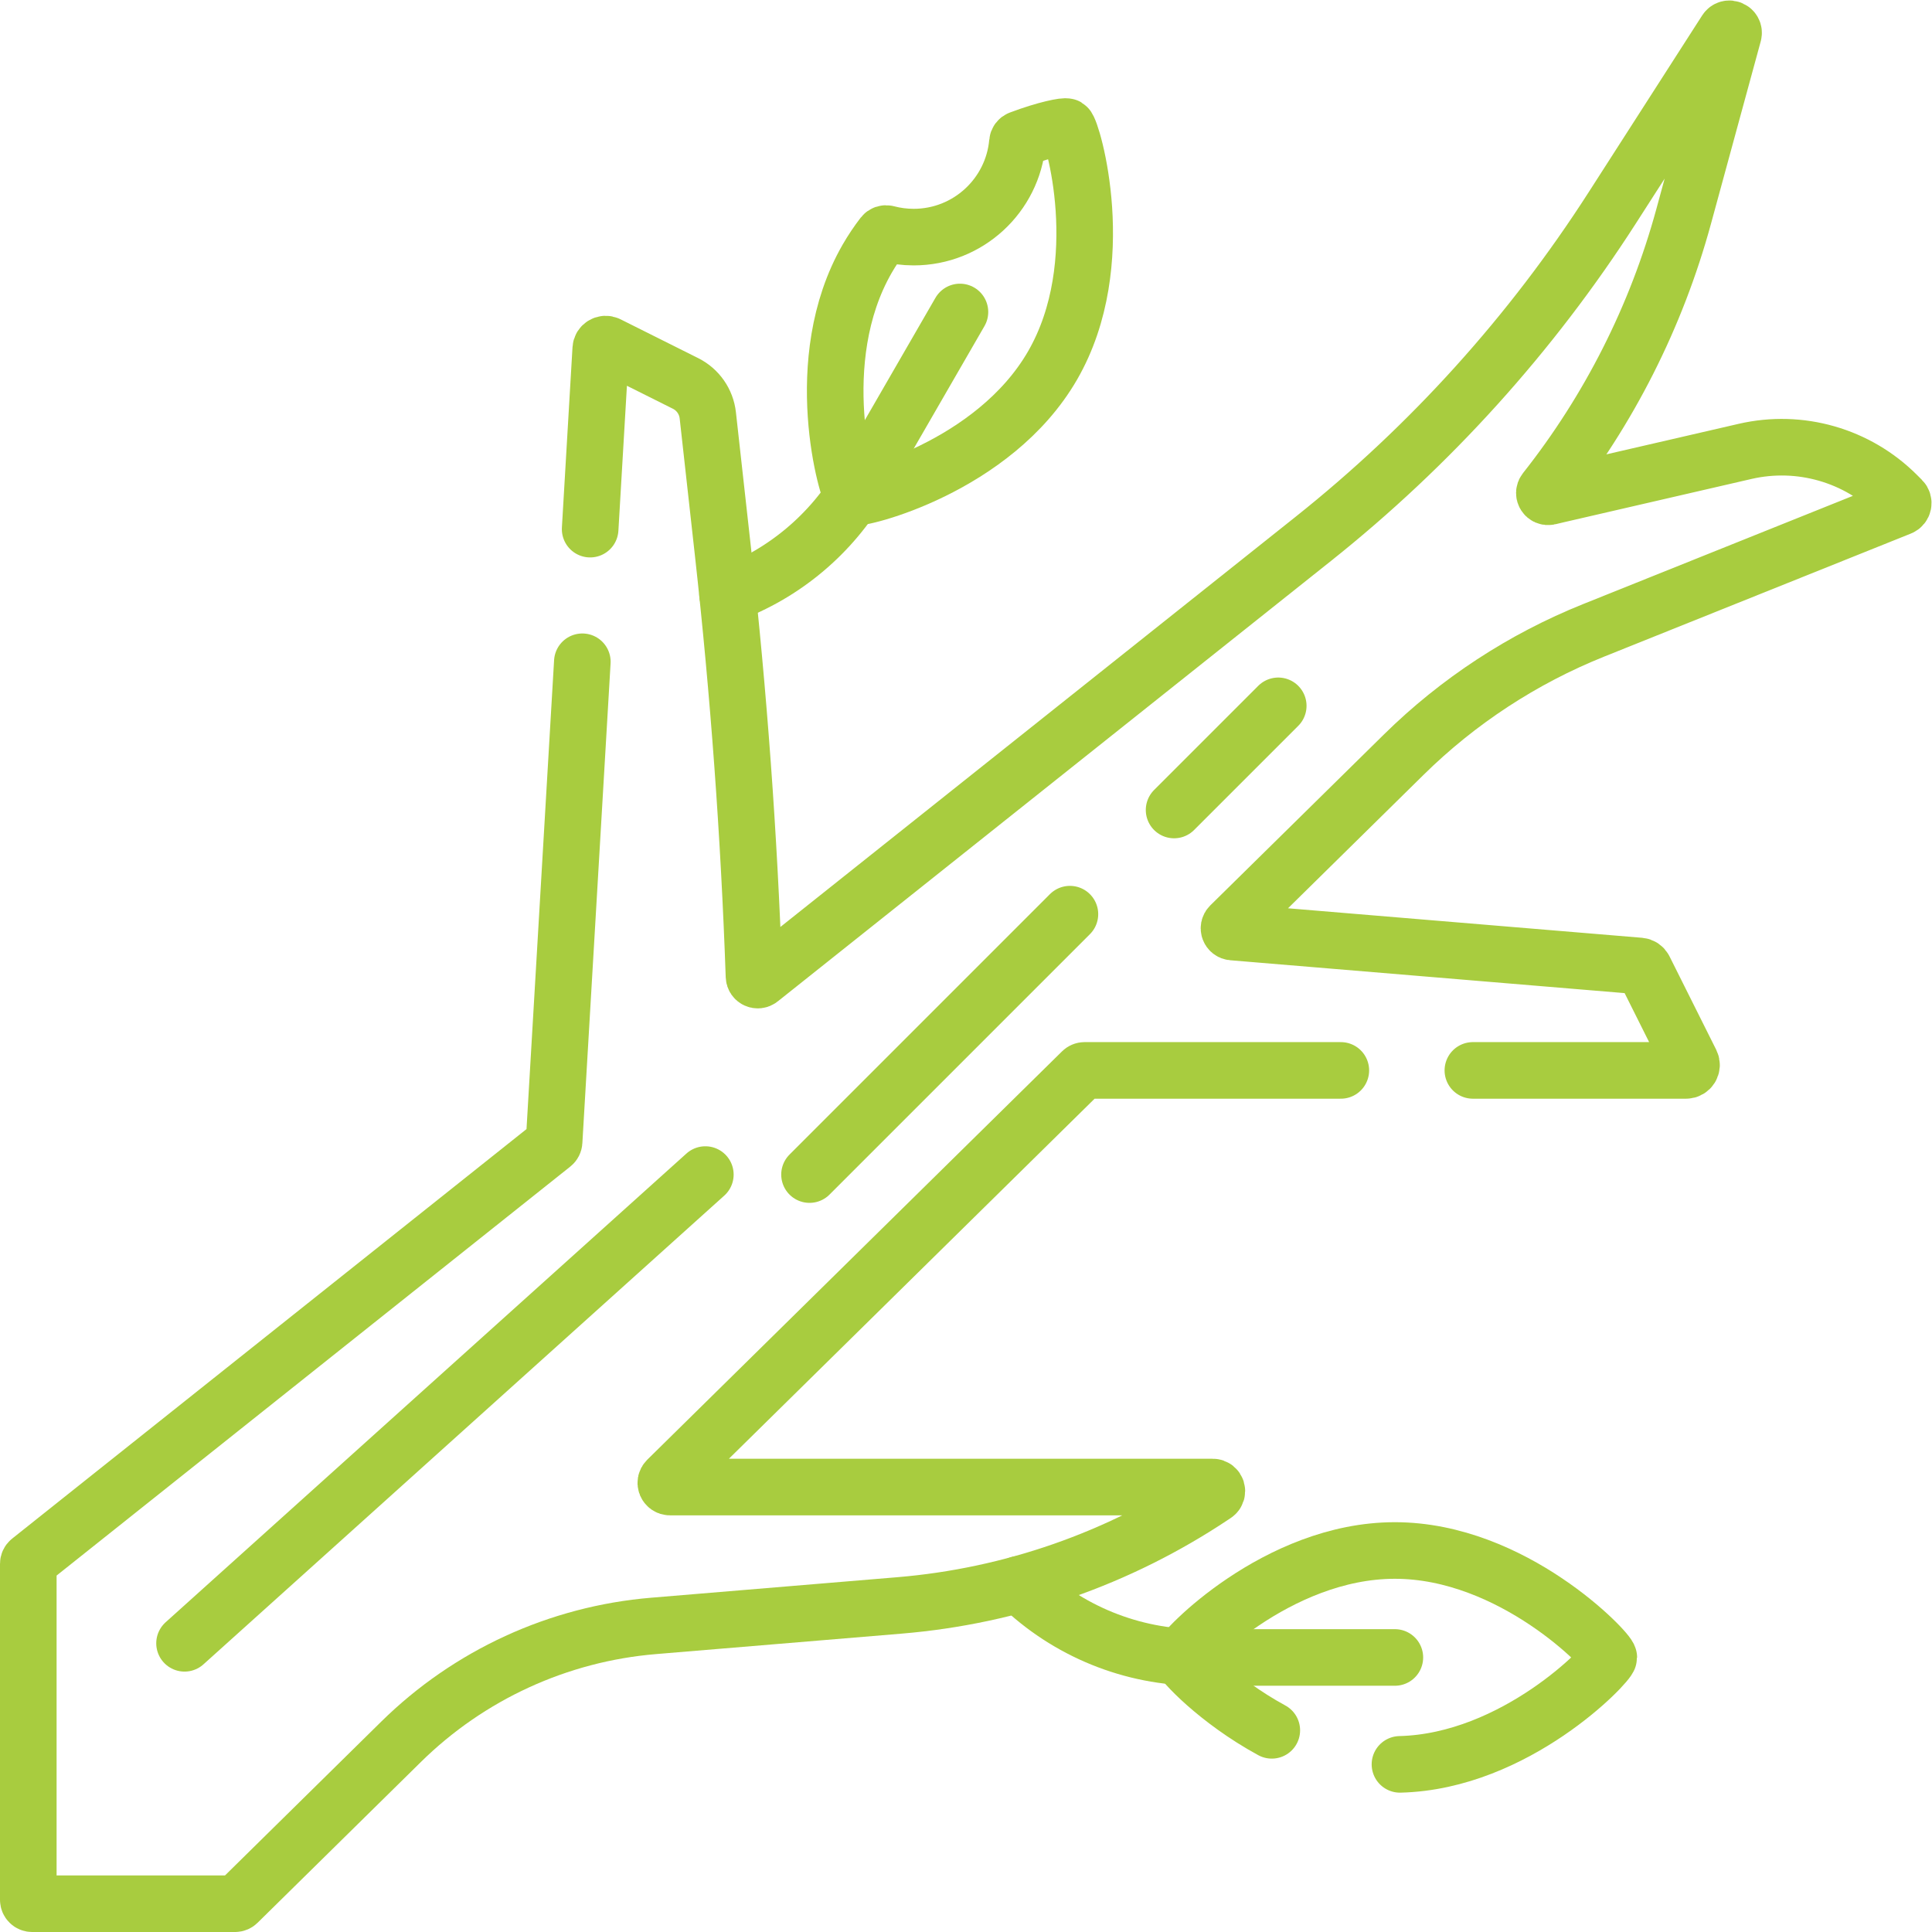 <?xml version="1.0" encoding="UTF-8" standalone="no"?> <svg xmlns="http://www.w3.org/2000/svg" xmlns:svg="http://www.w3.org/2000/svg" version="1.1" id="svg5619" xml:space="preserve" width="682.667" height="682.667" viewBox="0 0 682.667 682.667"><defs id="defs5623"><clipPath id="clipPath5633"><path d="M 0,512 H 512 V 0 H 0 Z" id="path5631"></path></clipPath></defs><g id="g5625" transform="matrix(1.333,0,0,-1.333,0,682.667)"><g id="g5627"><g id="g5629" clip-path="url(#clipPath5633)"><g id="g5635" transform="translate(390.425,228.389)"><path d="m 0,0 h 56.513 c 1.075,0 1.774,1.132 1.294,2.093 L 45.411,26.885 c -0.225,0.451 -0.671,0.752 -1.174,0.794 l -107.966,8.997 c -0.854,0.071 -1.231,1.111 -0.621,1.713 l 46.03,45.316 c 14.43,14.208 31.541,25.407 50.336,32.946 l 81.3,32.615 c 0.805,0.322 1.018,1.363 0.405,1.976 l -1.292,1.293 C 101.894,163.07 86.674,167.437 72.155,164.086 L 22.394,152.603 c -0.739,-0.171 -1.476,-0.346 -2.212,-0.525 -0.929,-0.226 -1.607,0.85 -1.014,1.6 16.959,21.461 29.476,46.183 36.716,72.729 l 13.179,48.322 c 0.328,1.203 -1.294,1.924 -1.968,0.875 L 36.936,228.629 c -21.431,-33.38 -48.197,-63.016 -79.23,-87.723 L -188.937,24.156 c -0.643,-0.511 -1.591,-0.074 -1.62,0.747 -1.311,37.455 -4.038,74.855 -8.178,112.117 l -4.07,36.624 c -0.404,3.634 -2.622,6.816 -5.893,8.451 l -20.587,10.294 c -0.842,0.421 -1.84,-0.157 -1.895,-1.096 l -2.813,-47.816" style="fill:none;stroke:#a8cc3f;stroke-width:15;stroke-linecap:round;stroke-linejoin:round;stroke-miterlimit:10;stroke-dasharray:none;stroke-opacity:1" id="path5637"></path></g><g id="g5639" transform="translate(154.364,336.708)"><path d="m 0,0 -7.483,-127.214 c -0.017,-0.284 -0.154,-0.548 -0.376,-0.725 l -138.618,-110.362 c -0.244,-0.194 -0.387,-0.49 -0.387,-0.803 v -89.078 c 0,-0.566 0.46,-1.026 1.027,-1.026 h 53.775 c 0.27,0 0.528,0.106 0.72,0.295 l 43.286,42.616 c 18.031,17.752 41.712,28.623 66.928,30.725 l 65.198,5.432 c 29.634,2.47 58.156,12.417 82.897,28.912 l 0.754,0.502 c 0.882,0.588 0.466,1.962 -0.593,1.962 H 23.235 c -0.988,0 -1.479,1.199 -0.775,1.892 l 109.967,108.265 c 0.188,0.184 0.44,0.288 0.703,0.288 h 67.93" style="fill:none;stroke:#a8cc3f;stroke-width:15;stroke-linecap:round;stroke-linejoin:round;stroke-miterlimit:10;stroke-dasharray:none;stroke-opacity:1" id="path5641"></path></g><g id="g5643" transform="translate(48.917,76.527)"><path d="M 0,0 138.055,124.25" style="fill:none;stroke:#a8cc3f;stroke-width:15;stroke-linecap:round;stroke-linejoin:round;stroke-miterlimit:10;stroke-dasharray:none;stroke-opacity:1" id="path5645"></path></g><g id="g5647" transform="translate(311.223,297.417)"><path d="M 0,0 27.61,27.61" style="fill:none;stroke:#a8cc3f;stroke-width:15;stroke-linecap:round;stroke-linejoin:round;stroke-miterlimit:10;stroke-dasharray:none;stroke-opacity:1" id="path5649"></path></g><g id="g5651" transform="translate(214.583,200.777)"><path d="M 0,0 69.028,69.028" style="fill:none;stroke:#a8cc3f;stroke-width:15;stroke-linecap:round;stroke-linejoin:round;stroke-miterlimit:10;stroke-dasharray:none;stroke-opacity:1" id="path5653"></path></g><g id="g5655" transform="translate(371.095,44.437)"><path d="m 0,0 c 30.696,0.748 55.36,26.753 55.36,28.338 0,1.608 -25.389,28.354 -56.709,28.354 -31.318,0 -56.708,-26.746 -56.708,-28.354 0,-0.984 9.517,-11.392 24.085,-19.315" style="fill:none;stroke:#a8cc3f;stroke-width:15;stroke-linecap:round;stroke-linejoin:round;stroke-miterlimit:10;stroke-dasharray:none;stroke-opacity:1" id="path5657"></path></g><g id="g5659" transform="translate(369.746,72.775)"><path d="M 0,0 H -51.844 C -69.689,0 -86.817,6.97 -99.589,19.4" style="fill:none;stroke:#a8cc3f;stroke-width:15;stroke-linecap:round;stroke-linejoin:round;stroke-miterlimit:10;stroke-dasharray:none;stroke-opacity:1" id="path5661"></path></g><g id="g5663" transform="translate(254.459,429.431)"><path d="M 0,0 -25.922,-44.897 C -33.965,-58.829 -46.621,-69.424 -61.6,-74.926" style="fill:none;stroke:#a8cc3f;stroke-width:15;stroke-linecap:round;stroke-linejoin:round;stroke-miterlimit:10;stroke-dasharray:none;stroke-opacity:1" id="path5665"></path></g><g id="g5667" transform="translate(282.813,478.542)"><path d="m 0,0 c -0.504,0.291 -5.526,-0.652 -12.473,-3.263 -0.361,-0.135 -0.61,-0.472 -0.644,-0.856 -1.247,-14.094 -13.084,-25.146 -27.502,-25.146 -2.441,0 -4.807,0.318 -7.061,0.912 -0.392,0.104 -0.808,-0.028 -1.056,-0.35 -1.504,-1.958 -2.905,-4.034 -4.174,-6.231 -15.659,-27.123 -5.191,-62.484 -3.799,-63.288 1.394,-0.804 37.251,7.811 52.91,34.934 C 11.861,-36.165 1.393,-0.804 0,0 Z" style="fill:none;stroke:#a8cc3f;stroke-width:15;stroke-linecap:round;stroke-linejoin:round;stroke-miterlimit:10;stroke-dasharray:none;stroke-opacity:1" id="path5669"></path></g></g></g></g></svg> 